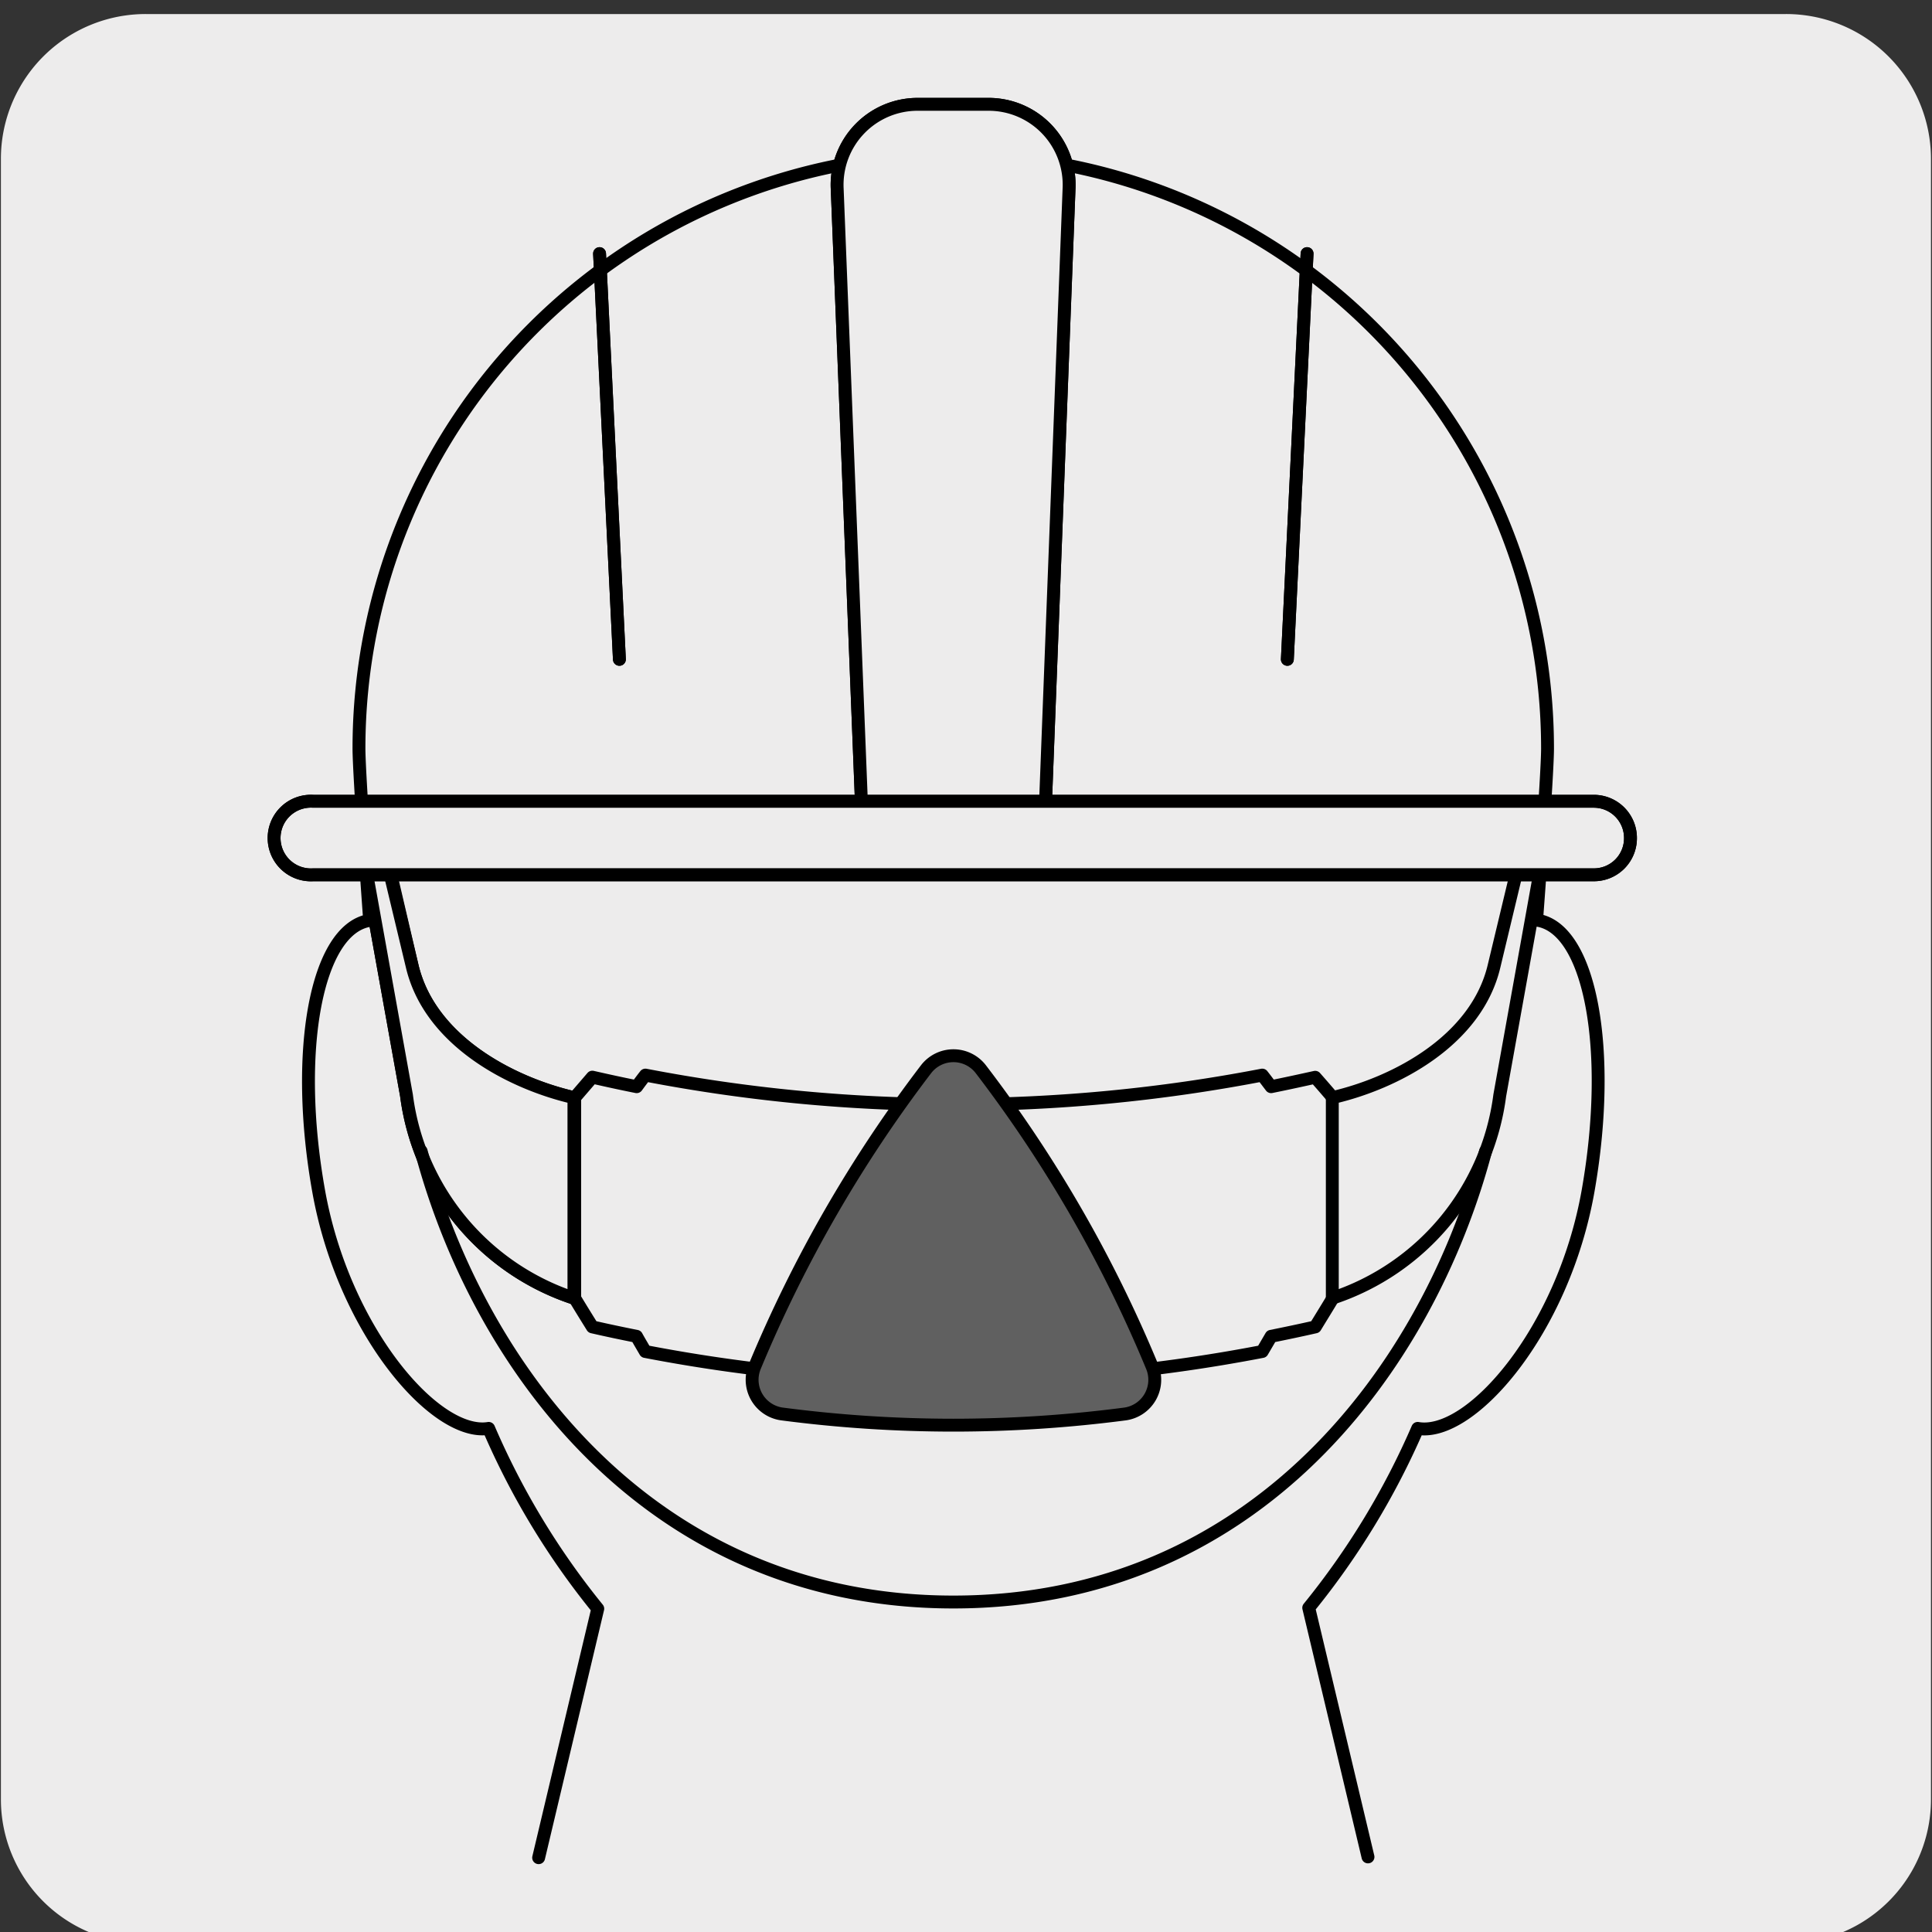 <svg xmlns="http://www.w3.org/2000/svg" viewBox="0 0 150 150"><rect x="0" y="0" width="150" height="150" fill="#333333" stroke="none"/><defs><style>.cls-1,.cls-2{fill:#edecec;}.cls-2,.cls-3,.cls-4{stroke:#000;stroke-linecap:round;stroke-linejoin:round;}.cls-3{fill:none;}.cls-4{fill:#606060;}</style></defs><title>14294-01</title><g id="Capa_2" data-name="Capa 2"><path class="cls-1" d="M11.32,1.09H138.64A11.25,11.25,0,0,1,149.92,12.3V139.7a11.19,11.19,0,0,1-11.2,11.19H11.27A11.19,11.19,0,0,1,.07,139.7h0V12.33A11.24,11.24,0,0,1,11.32,1.09Z"/></g><g id="Capa_3" data-name="Capa 3"><path class="cls-2" d="M106.21,144.17l-4.6-19.34a59.7,59.7,0,0,0,8.46-13.93c4.1.72,11.31-7.55,13.23-18.45s.18-20.33-3.92-21h-.08s.85-11.26.85-13.34a46.14,46.14,0,1,0-92.28,0c0,2.06.83,13.36.83,13.36l-.05,0c-4.09.72-5.85,10.14-3.91,21s9.1,19.11,13.2,18.43a59.38,59.38,0,0,0,8.47,14l-4.59,19.33"/><path class="cls-3" d="M98,104.93l.69-1.18c1.14-.23,2.29-.47,3.43-.73.45-.74.91-1.48,1.36-2.23V85.22c-.45-.53-.91-1.06-1.37-1.58-1.13.25-2.28.5-3.42.73-.23-.3-.46-.61-.69-.9a126.47,126.47,0,0,1-47.89,0c-.23.29-.46.6-.68.9-1.16-.23-2.3-.48-3.44-.74l-1.37,1.59q0,7.78,0,15.57c.45.75.91,1.49,1.37,2.23,1.13.26,2.27.5,3.43.73.22.4.45.78.68,1.18A126.47,126.47,0,0,0,98,104.93Z"/><path class="cls-2" d="M30.26,67.53,32,75c1.36,5.78,7.64,9.09,12.56,10.22v15.57a19.16,19.16,0,0,1-13-15.74L28.41,67.53"/><path class="cls-2" d="M117.79,67.53,116,75c-1.36,5.78-7.64,9.09-12.56,10.22v15.57a19.16,19.16,0,0,0,13-15.74l3.15-17.52m-89.38,0L32,75c1.36,5.78,7.64,9.09,12.56,10.22v15.57a19.16,19.16,0,0,1-13-15.74L28.41,67.53"/><path class="cls-2" d="M81,66.84l2-52.18A6.25,6.25,0,0,0,76.78,8.1H71.29A6.25,6.25,0,0,0,65,14.66l2.06,52.18Z"/><path class="cls-2" d="M81,66.84l2-52.18A6.25,6.25,0,0,0,76.78,8.1H71.29A6.25,6.25,0,0,0,65,14.66l2.06,52.18Z"/><line class="cls-2" x1="99.95" y1="51.19" x2="101.48" y2="19.69"/><line class="cls-2" x1="99.95" y1="51.19" x2="101.48" y2="19.69"/><line class="cls-2" x1="48.09" y1="51.19" x2="46.55" y2="19.69"/><line class="cls-2" x1="48.09" y1="51.19" x2="46.55" y2="19.69"/><path class="cls-2" d="M126.59,65.07a2.84,2.84,0,0,1-2.85,2.85H24.31a2.86,2.86,0,1,1,0-5.71h99.43a2.85,2.85,0,0,1,2.85,2.86"/><path class="cls-3" d="M115.34,89.38c-4.47,16.78-17.82,35-41.32,35s-36.85-18.23-41.32-35m93.89-24.31a2.84,2.84,0,0,1-2.85,2.85H24.31a2.86,2.86,0,1,1,0-5.71h99.43A2.85,2.85,0,0,1,126.59,65.07Z"/><path class="cls-4" d="M58.59,106.12a2.68,2.68,0,0,0,2.12,3.66,102.61,102.61,0,0,0,13.31.87,102.91,102.91,0,0,0,13.33-.87,2.68,2.68,0,0,0,2.11-3.66A102.58,102.58,0,0,0,76.14,83a2.68,2.68,0,0,0-4.23,0A103.35,103.35,0,0,0,58.59,106.12Z"/></g></svg>